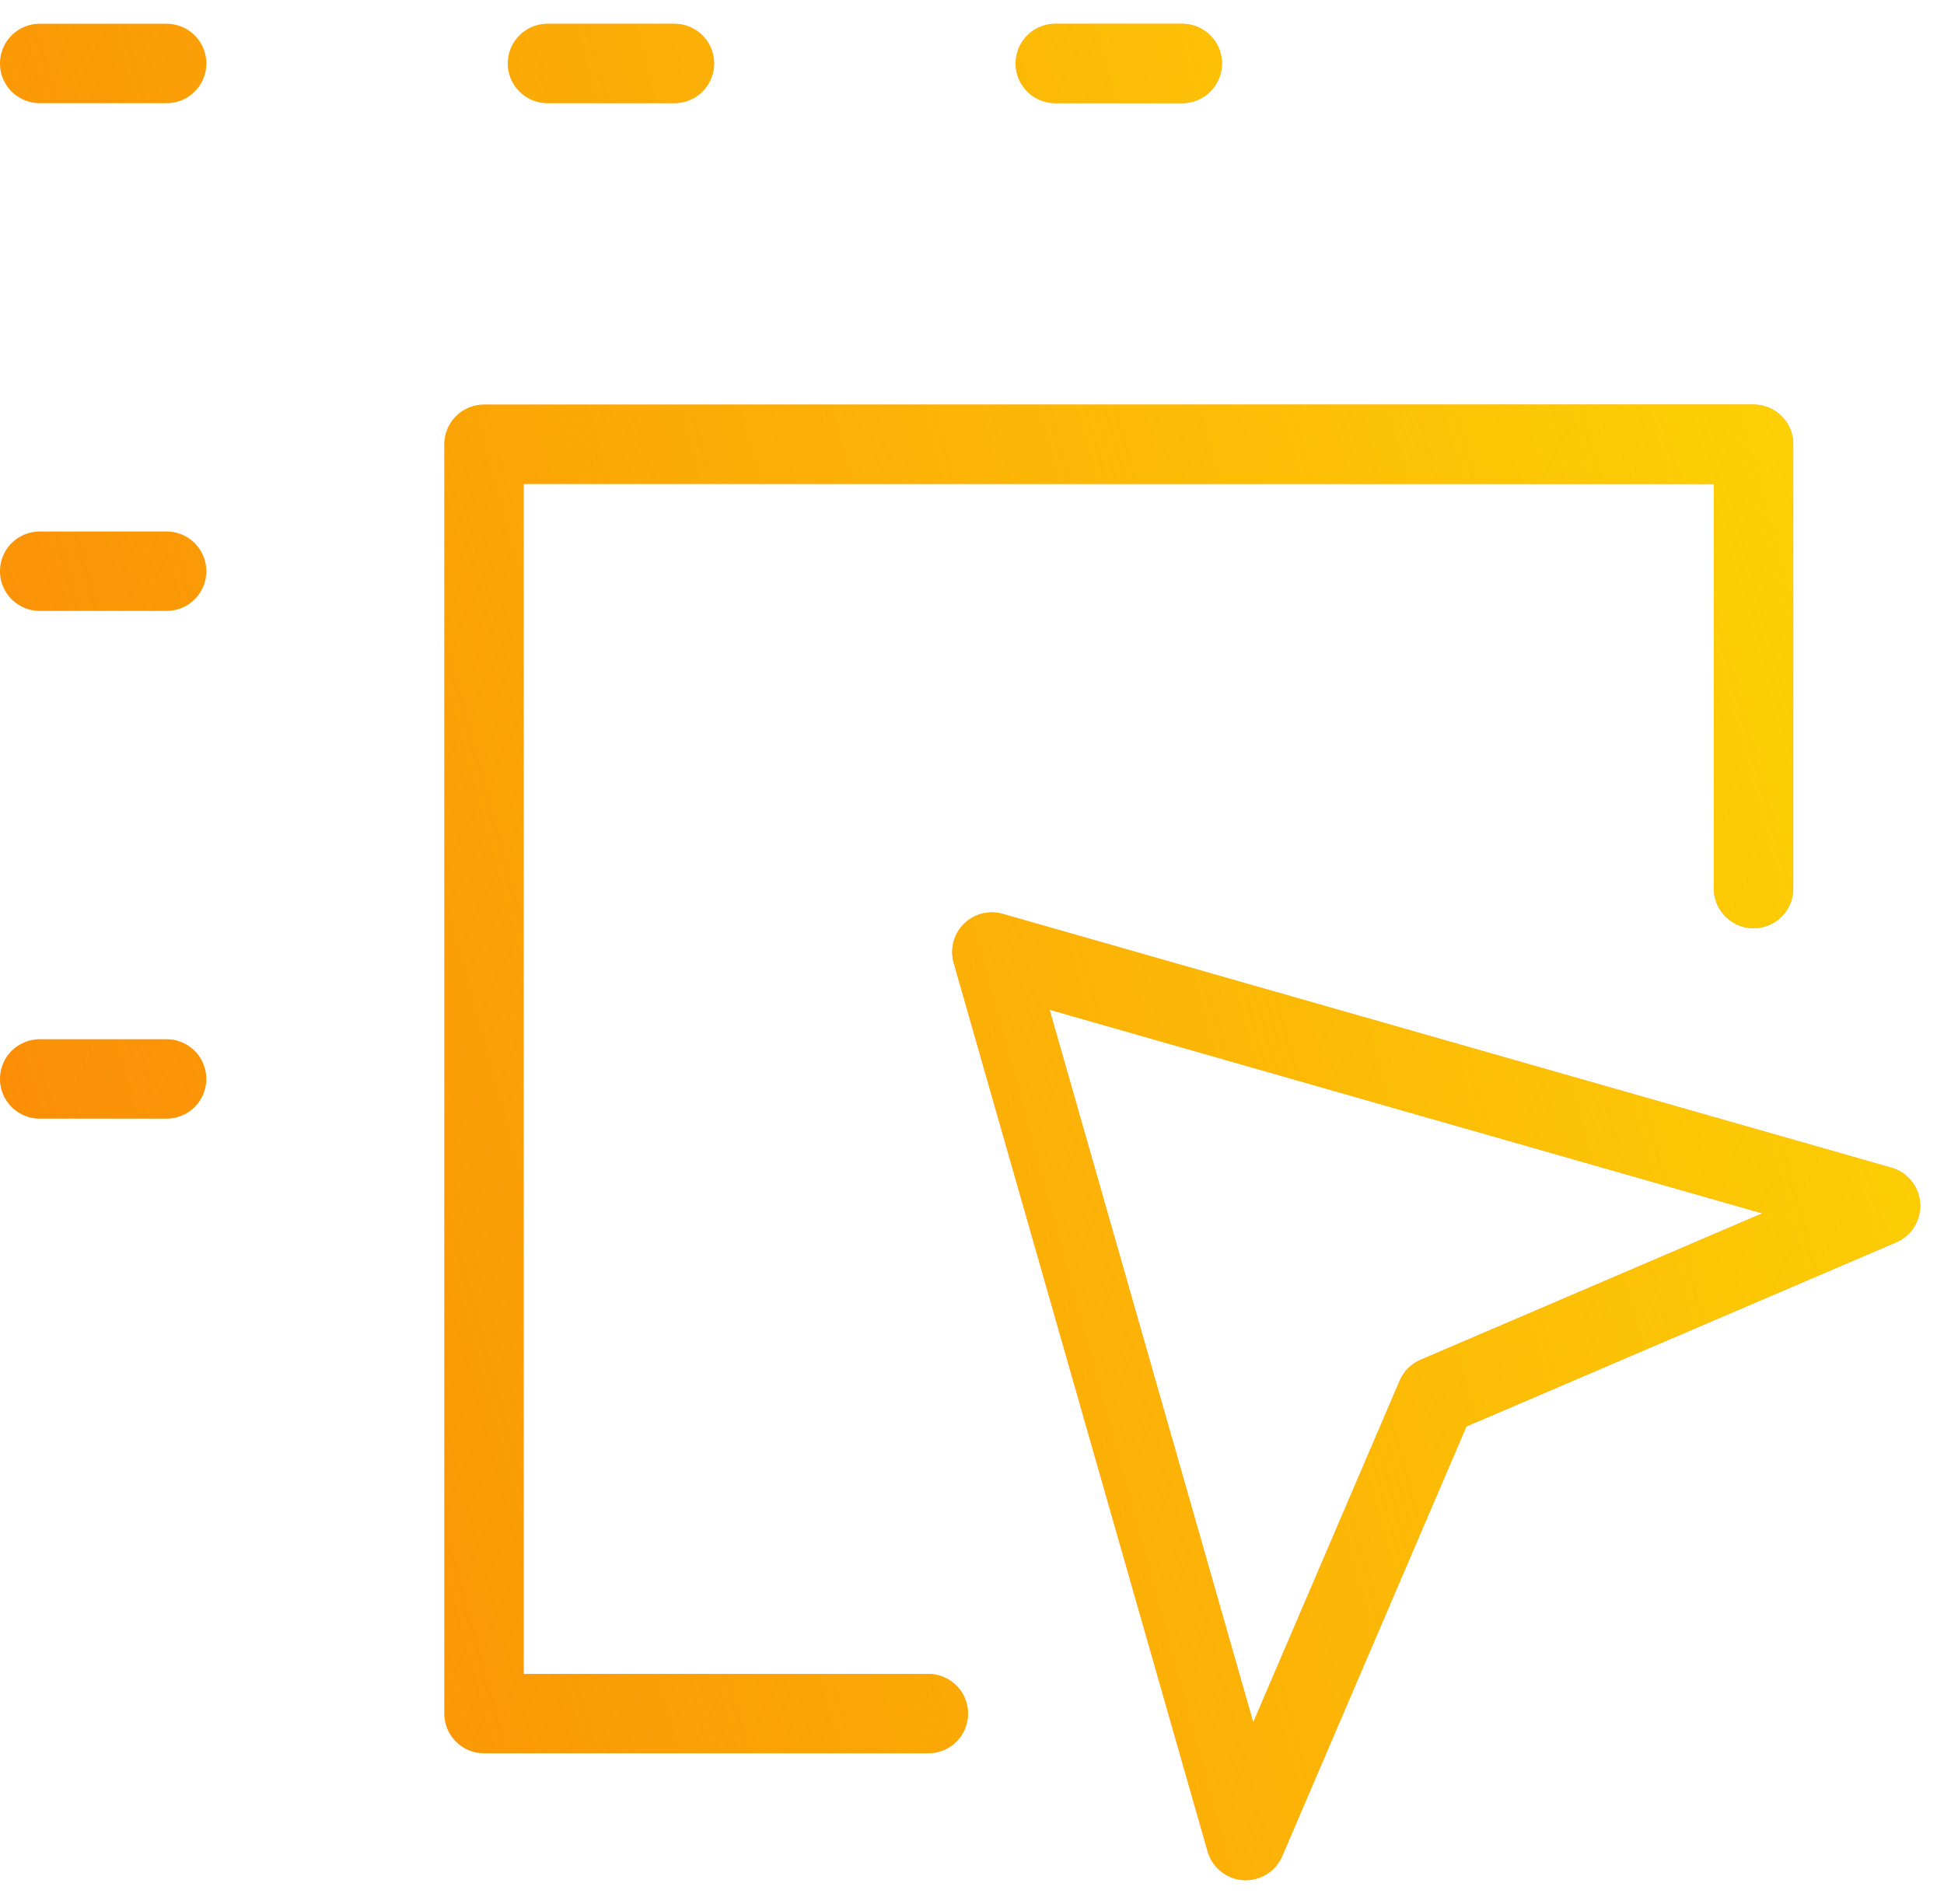 <svg width="49" height="48" viewBox="0 0 49 48" fill="none" xmlns="http://www.w3.org/2000/svg">
<path d="M1 1.6H4.2M13.8 1.6H17M26.6 1.6H29.8M1 14.4H4.2M1 27.2H4.2M44.2 22.4V11.2H12.2V43.2H23.4M25 24L31.4 46.4L36.2 35.2L47.4 30.4L25 24Z" stroke="#FA8507" stroke-width="2" stroke-miterlimit="10" stroke-linecap="round" stroke-linejoin="round"/>
<path d="M1 1.6H4.2M13.8 1.6H17M26.6 1.6H29.8M1 14.4H4.2M1 27.2H4.2M44.2 22.4V11.2H12.2V43.2H23.4M25 24L31.4 46.4L36.2 35.2L47.4 30.4L25 24Z" stroke="url(#paint0_linear_3897_2486)" stroke-width="2" stroke-miterlimit="10" stroke-linecap="round" stroke-linejoin="round"/>
<defs>
<linearGradient id="paint0_linear_3897_2486" x1="33.555" y1="-52.968" x2="-25.203" y2="-36.947" gradientUnits="userSpaceOnUse">
<stop offset="0.014" stop-color="#FDD605"/>
<stop offset="1" stop-color="#FDD605" stop-opacity="0"/>
</linearGradient>
</defs>
</svg>
